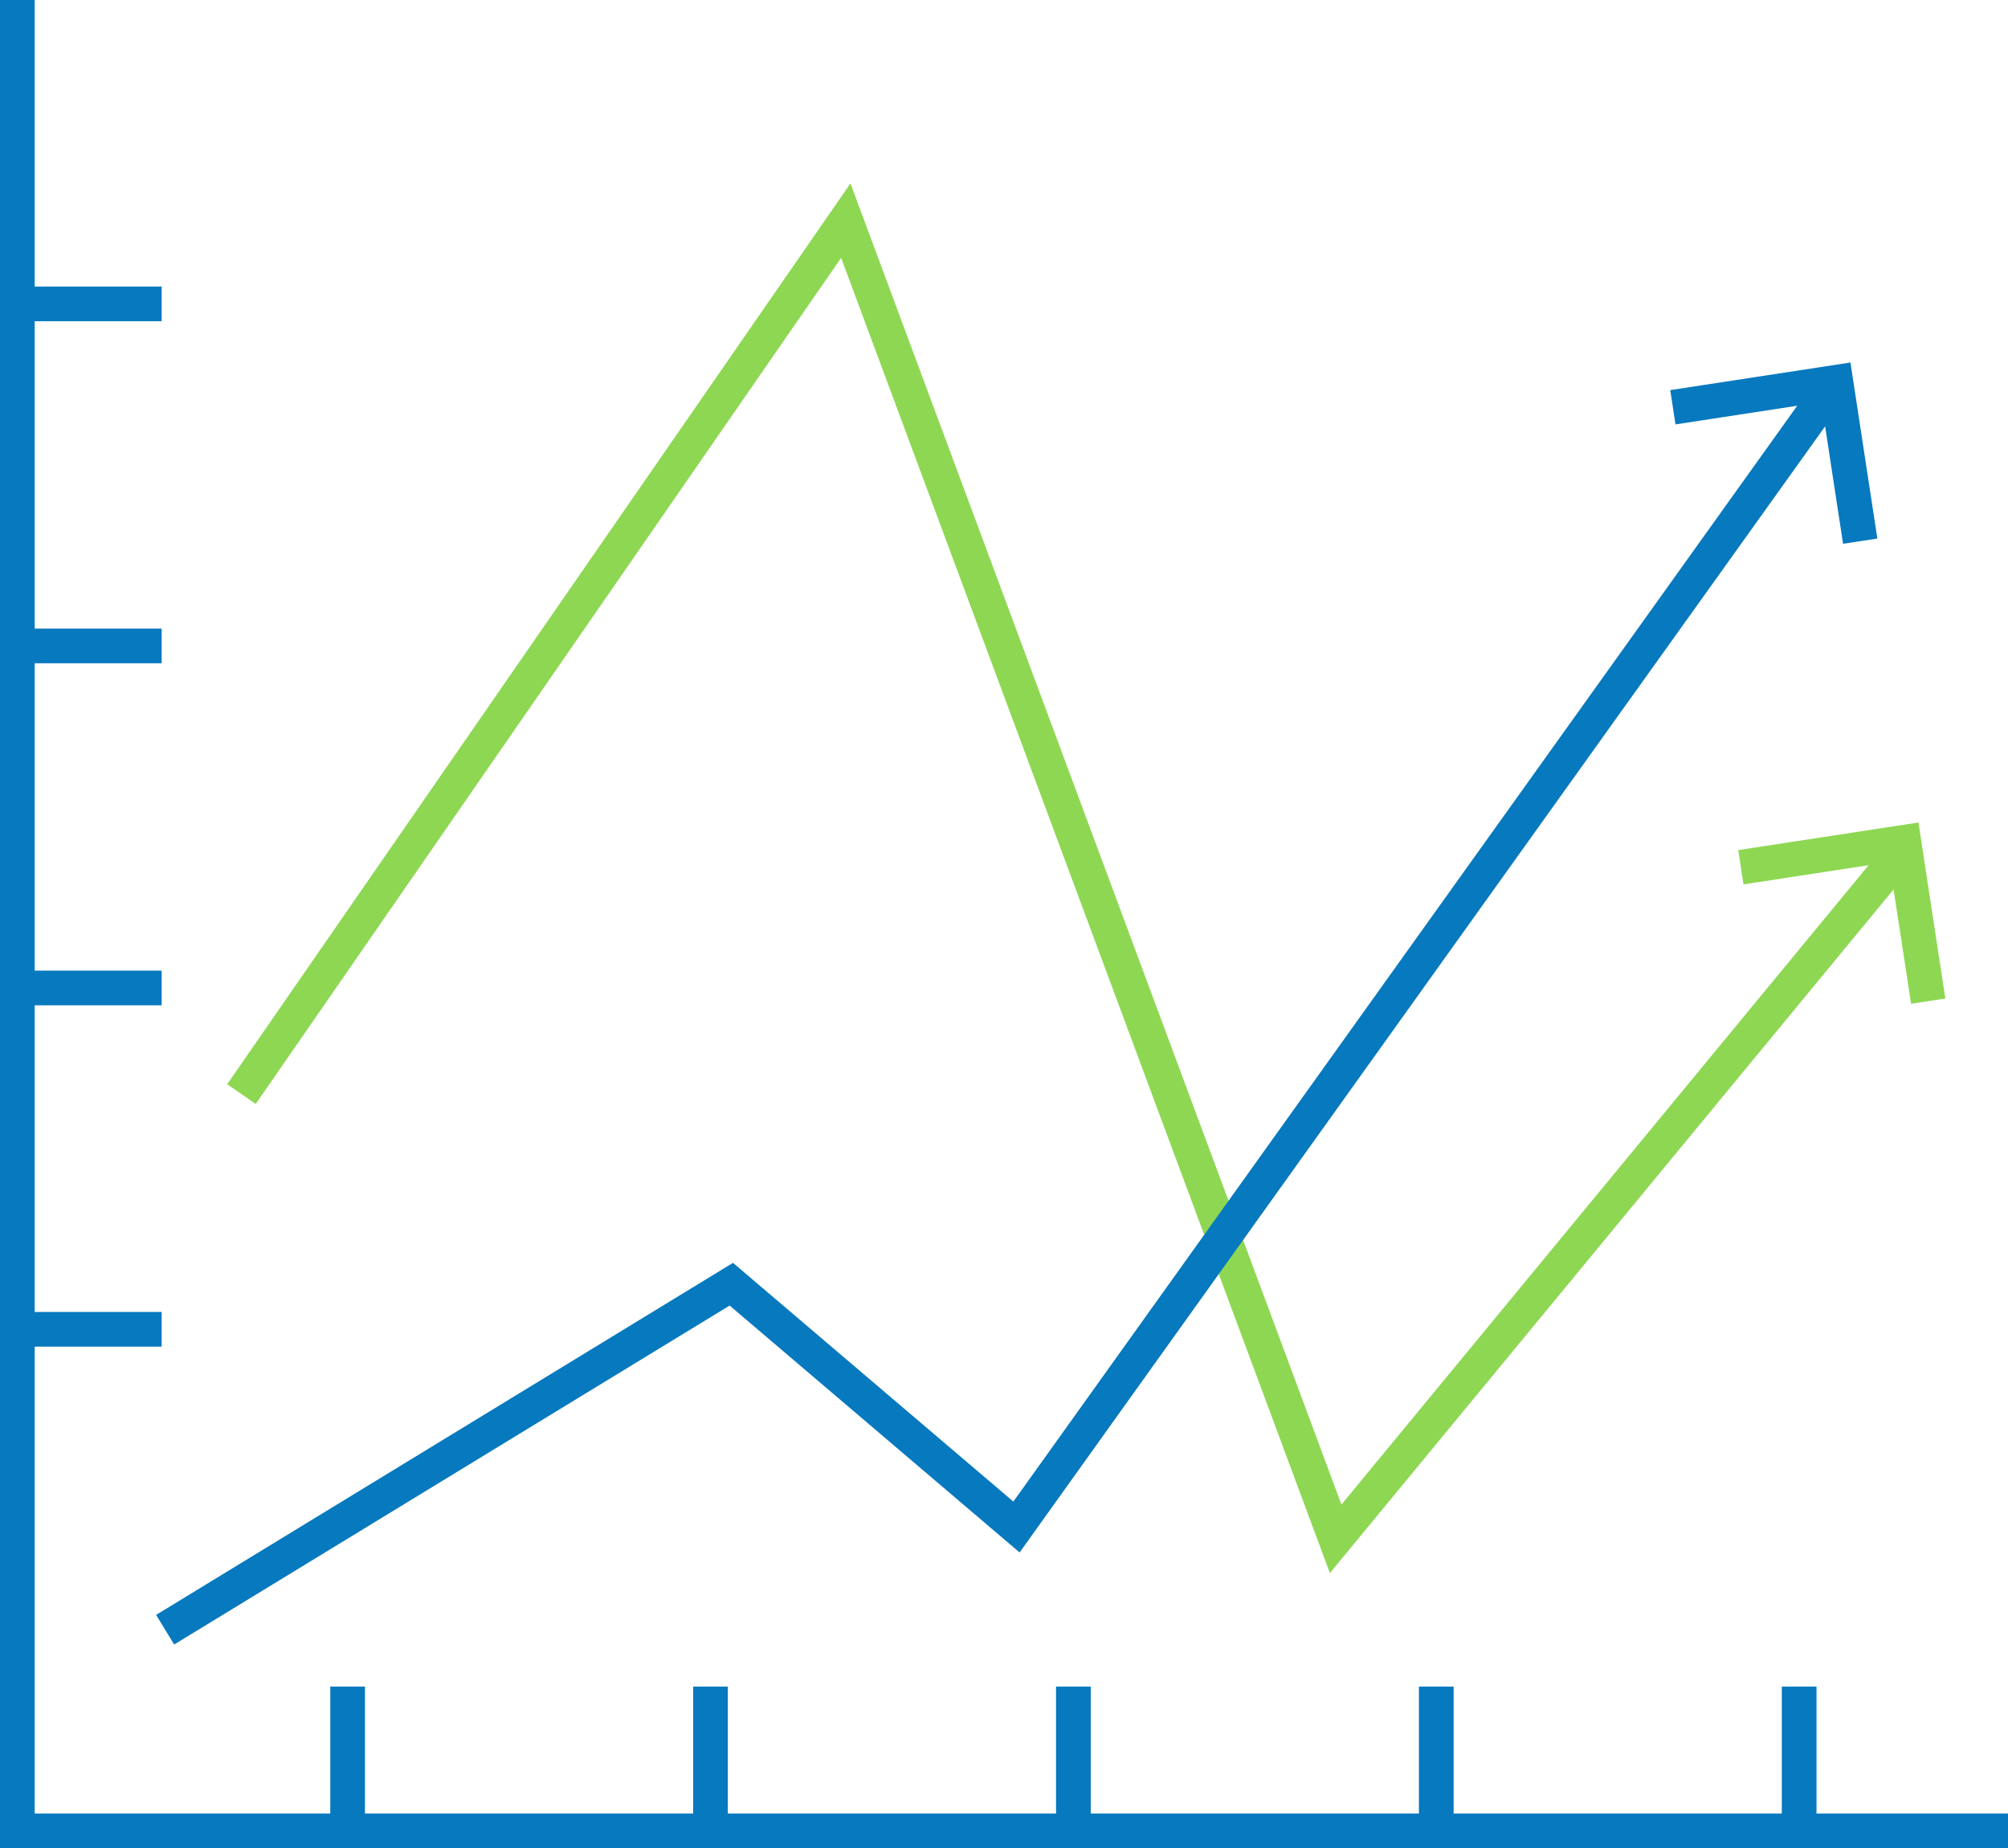 <?xml version="1.0" encoding="UTF-8"?> <svg xmlns="http://www.w3.org/2000/svg" viewBox="0 0 28.94 26.64"><defs><style>.a,.b{fill:none;stroke-miterlimit:10;stroke-width:0.5px;}.a{stroke:#0779be;}.b{stroke:#8ed753;}</style></defs><polyline class="a" points="0.25 0 0.25 26.39 28.94 26.39"></polyline><line class="a" x1="0.14" y1="4.38" x2="2.33" y2="4.38"></line><line class="a" x1="0.14" y1="9.31" x2="2.33" y2="9.31"></line><line class="a" x1="0.14" y1="14.24" x2="2.33" y2="14.24"></line><line class="a" x1="0.14" y1="19.16" x2="2.33" y2="19.16"></line><line class="a" x1="5.01" y1="26.5" x2="5.01" y2="24.31"></line><line class="a" x1="10.24" y1="26.5" x2="10.24" y2="24.31"></line><line class="a" x1="15.47" y1="26.5" x2="15.47" y2="24.31"></line><line class="a" x1="25.93" y1="26.5" x2="25.93" y2="24.31"></line><line class="a" x1="20.7" y1="26.5" x2="20.7" y2="24.31"></line><polyline class="b" points="3.48 15.77 12.19 3.18 19.25 22.18 27.47 12.21"></polyline><polyline class="a" points="26.43 5.54 14.65 22.01 10.54 18.51 2.38 23.49"></polyline><polyline class="a" points="24.11 5.87 26.46 5.51 26.81 7.8"></polyline><polyline class="b" points="25.09 12.5 27.44 12.14 27.79 14.43"></polyline></svg> 
